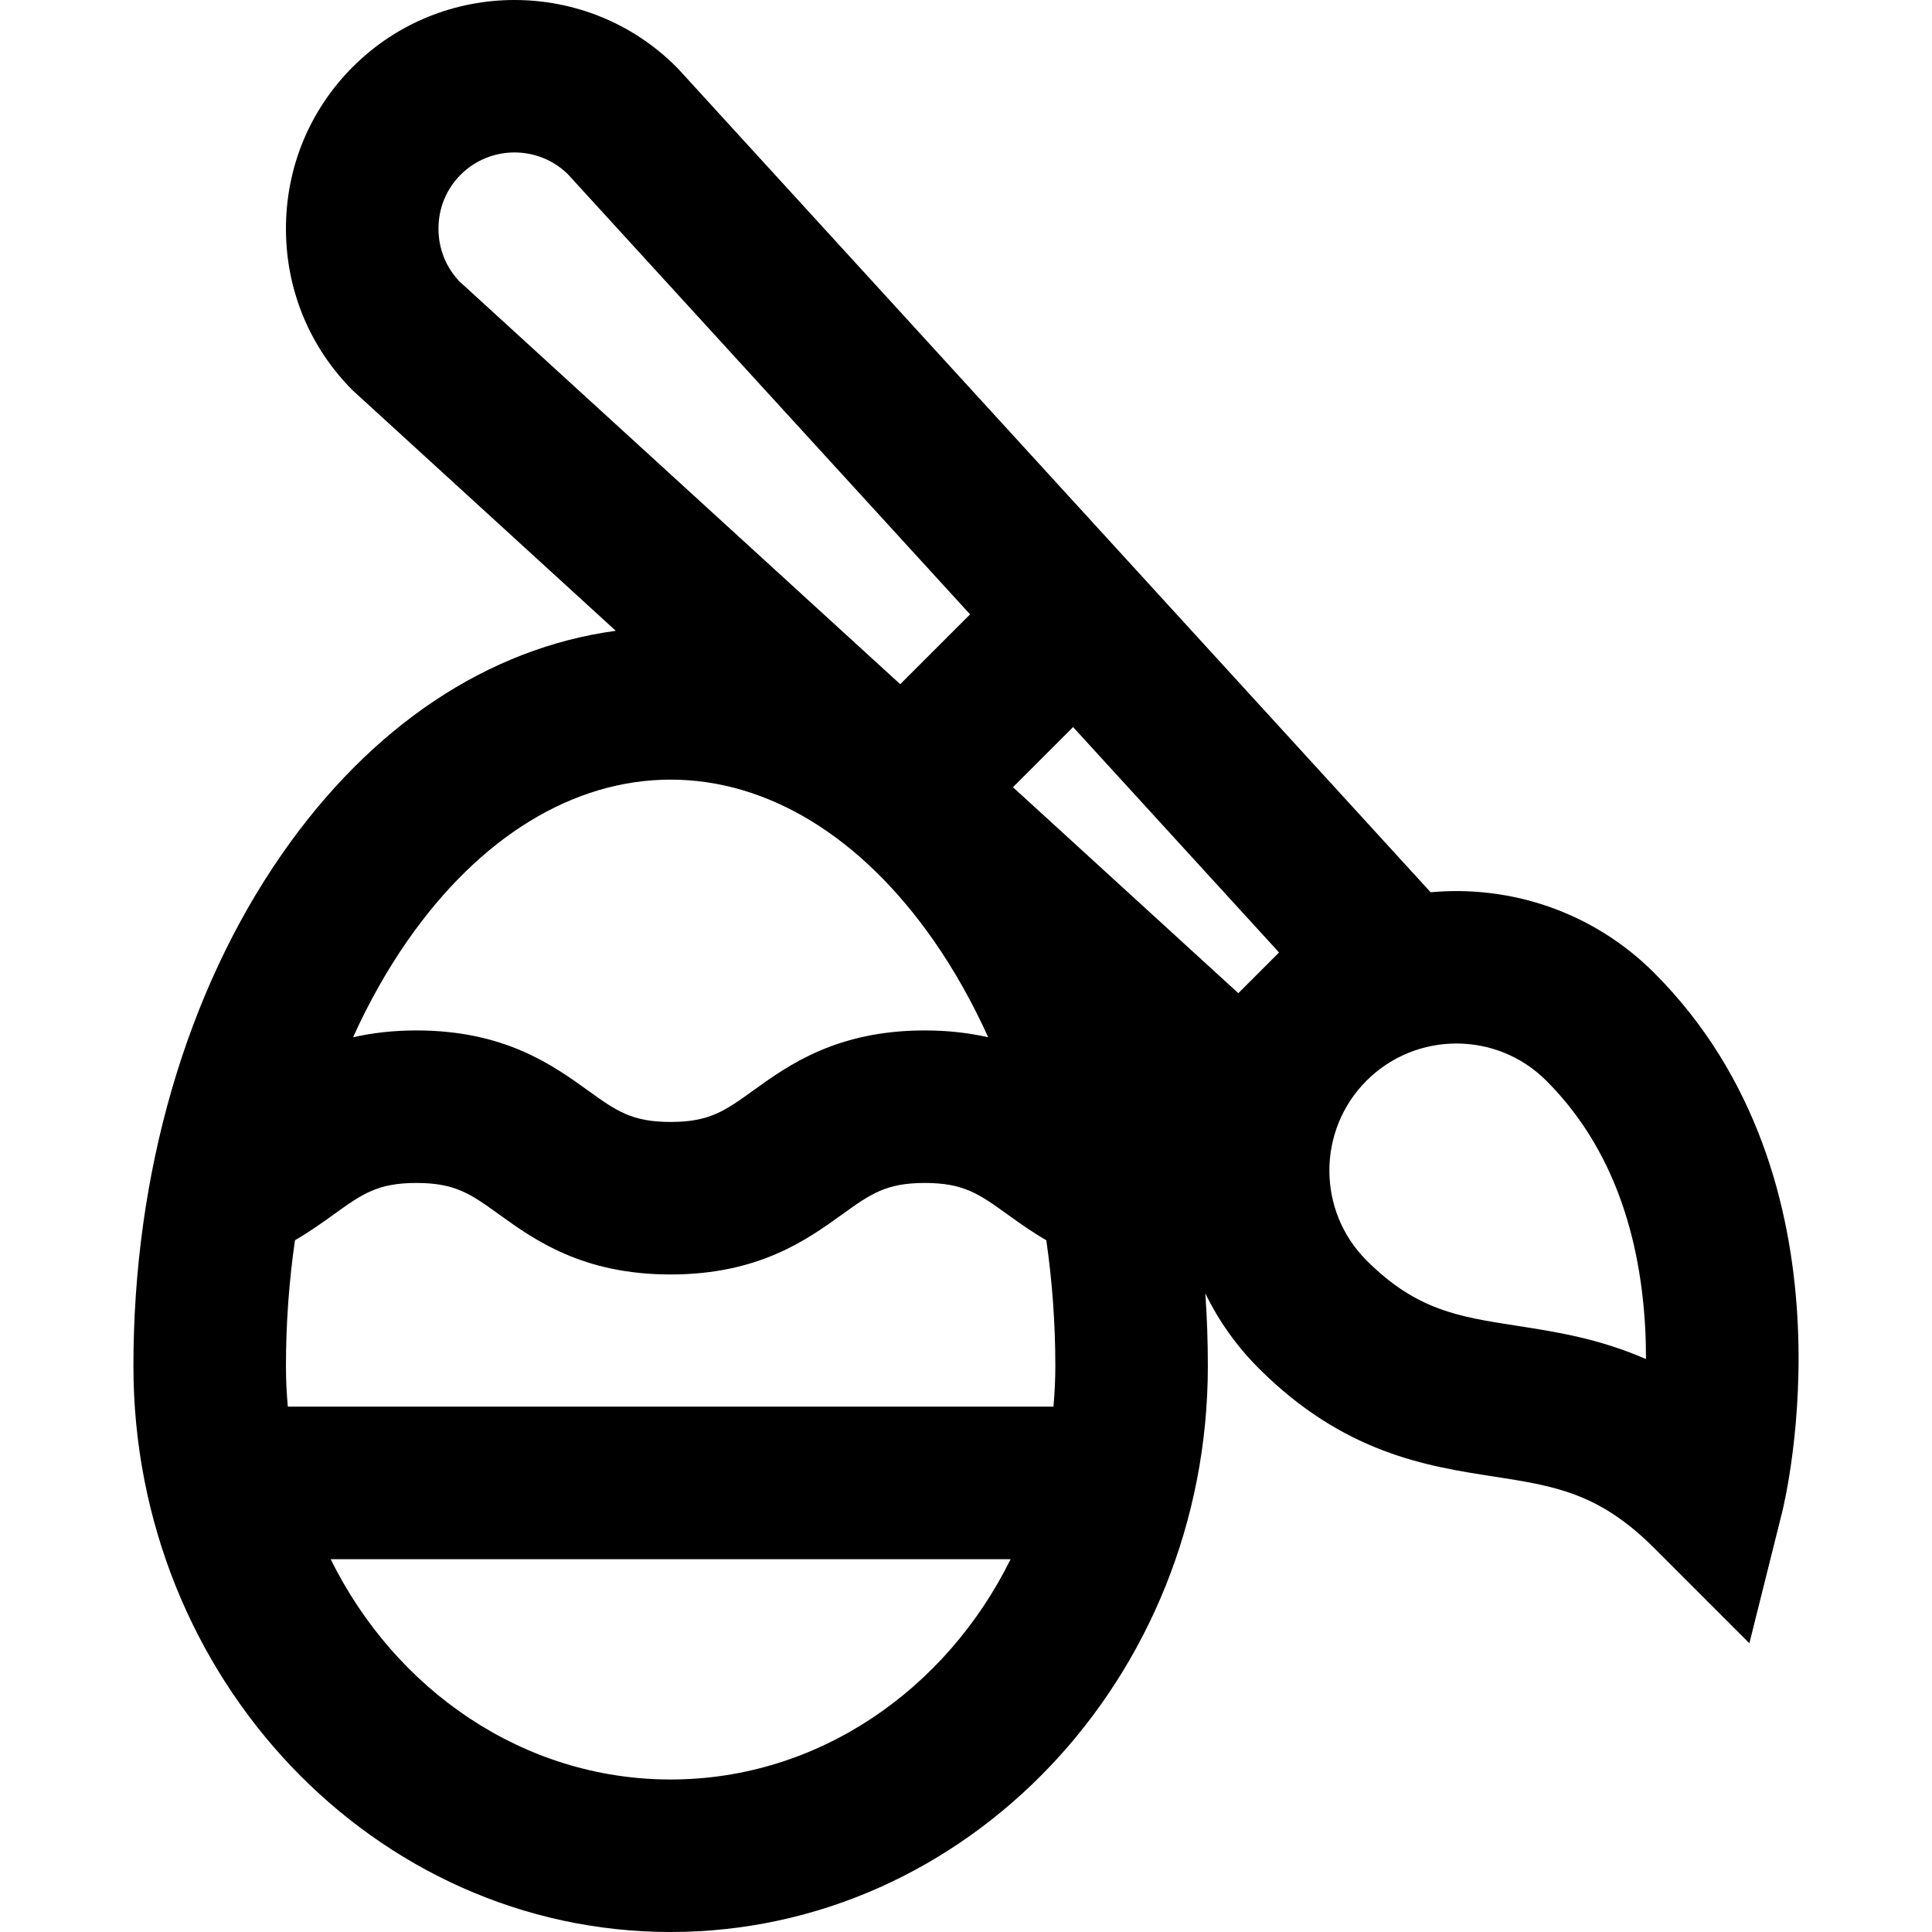 <?xml version="1.0" encoding="iso-8859-1"?>
<!-- Uploaded to: SVG Repo, www.svgrepo.com, Generator: SVG Repo Mixer Tools -->
<svg fill="#000000" height="800px" width="800px" version="1.1" id="Layer_1" xmlns="http://www.w3.org/2000/svg" xmlns:xlink="http://www.w3.org/1999/xlink" 
	 viewBox="0 0 512 512" xml:space="preserve">
<g>
	<g>
		<path d="M438.363,257.81c-16.183-16.184-38.048-23.296-59.232-21.351L179.859,18.386l-0.629-0.657
			c-23.639-23.639-62.103-23.639-85.743,0C82.067,29.15,75.778,44.375,75.778,60.601s6.289,31.452,17.709,42.87l69.698,63.697
			c-33.828,4.588-64.814,25.175-88.428,59.122c-25.406,36.52-39.398,84.718-39.398,135.71C35.359,444.711,99.224,512,177.725,512
			s142.367-67.289,142.367-150.001c0-6.459-0.226-12.872-0.671-19.225c3.499,7.164,8.2,13.884,14.146,19.83
			c22.539,22.539,44.548,25.947,62.232,28.684c16.219,2.51,27.937,4.324,42.564,18.95l25.239,25.239l8.658-34.629
			C473.152,397.287,493.457,312.902,438.363,257.81z M121.805,74.622c-3.619-3.755-5.606-8.718-5.606-14.02
			c0-5.431,2.086-10.506,5.87-14.292c7.792-7.789,20.413-7.88,28.312-0.263l106.699,116.765l-18.511,18.509L121.805,74.622z
			 M107.938,249.373c19.184-27.577,43.968-42.764,69.788-42.764s50.605,15.187,69.788,42.764
			c5.455,7.841,10.246,16.404,14.373,25.521c-4.926-1.124-10.463-1.818-16.802-1.818c-23.36,0-36.151,9.21-45.491,15.935
			c-7.448,5.362-11.551,8.317-21.872,8.317c-10.323,0-14.426-2.953-21.874-8.317c-9.34-6.724-22.131-15.935-45.492-15.935
			c-6.335,0-11.868,0.694-16.79,1.815C97.693,265.774,102.484,257.213,107.938,249.373z M177.727,471.582
			c-39.016,0-72.967-23.691-90.098-58.383h180.195C250.692,447.89,216.742,471.582,177.727,471.582z M279.175,372.779H76.278
			c-0.325-3.547-0.499-7.141-0.499-10.779c0-11.357,0.827-22.503,2.394-33.326c3.941-2.281,7.298-4.69,10.311-6.861
			c7.448-5.362,11.551-8.317,21.872-8.317c10.323,0,14.426,2.953,21.874,8.317c9.34,6.724,22.131,15.935,45.491,15.935
			c23.36,0,36.151-9.21,45.491-15.935c7.448-5.362,11.551-8.317,21.872-8.317c10.324,0,14.428,2.953,21.878,8.317
			c3.017,2.171,6.378,4.585,10.318,6.867c1.567,10.818,2.394,21.965,2.394,33.319C279.674,365.638,279.5,369.231,279.175,372.779z
			 M328.175,263.203l-59.736-54.588l15.936-15.936l54.586,59.737L328.175,263.203z M401.983,351.344
			c-15.464-2.393-26.636-4.123-39.835-17.32c-13.132-13.134-13.132-34.501,0-47.634c6.567-6.567,15.192-9.85,23.818-9.85
			c8.625,0,17.251,3.283,23.818,9.85c15.87,15.87,24.685,37.865,26.201,65.376c0.159,2.894,0.226,5.706,0.222,8.407
			C423.78,354.718,412.185,352.923,401.983,351.344z"/>
	</g>
</g>
</svg>